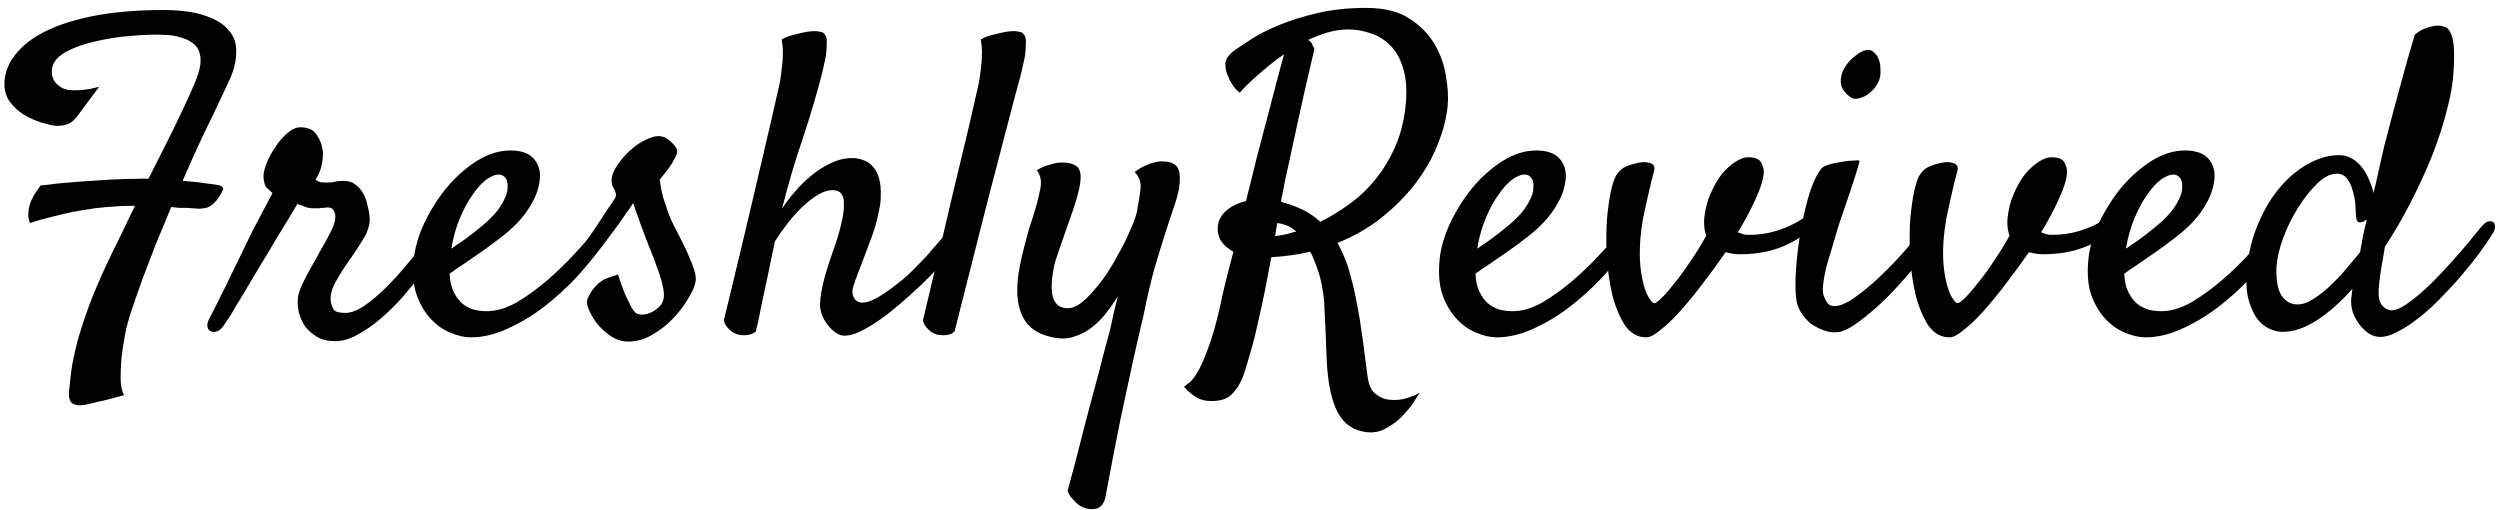 <svg width="191" height="39" viewBox="0 0 191 39" fill="none" xmlns="http://www.w3.org/2000/svg">
<path d="M182.208 18.845C182.101 19.511 181.993 20.145 181.886 20.746C181.8 21.348 181.746 21.831 181.725 22.196C181.703 22.733 181.8 23.12 182.015 23.356C182.229 23.593 182.466 23.711 182.724 23.711C183.024 23.711 183.39 23.561 183.819 23.26C184.271 22.959 184.743 22.583 185.237 22.132C185.731 21.681 186.226 21.186 186.72 20.649C187.214 20.112 187.665 19.607 188.073 19.135C188.503 18.641 188.857 18.211 189.137 17.846C189.437 17.48 189.642 17.244 189.749 17.137C189.878 17.008 190.007 16.933 190.136 16.911C190.286 16.89 190.404 16.911 190.49 16.976C190.576 17.04 190.619 17.158 190.619 17.33C190.619 17.502 190.533 17.717 190.361 17.975C190.104 18.383 189.771 18.866 189.362 19.425C188.954 19.962 188.503 20.52 188.009 21.101C187.515 21.681 186.988 22.25 186.43 22.809C185.893 23.367 185.345 23.861 184.786 24.291C184.249 24.721 183.723 25.064 183.207 25.322C182.713 25.602 182.262 25.741 181.854 25.741C181.553 25.741 181.263 25.655 180.983 25.483C180.726 25.311 180.489 25.086 180.274 24.807C180.06 24.527 179.888 24.216 179.759 23.872C179.651 23.528 179.608 23.185 179.63 22.841C179.651 22.69 179.684 22.433 179.727 22.067C178.824 23.077 177.911 23.883 176.987 24.484C176.085 25.064 175.215 25.355 174.377 25.355C174.076 25.355 173.754 25.279 173.41 25.129C173.066 24.979 172.755 24.731 172.476 24.388C172.218 24.044 172.003 23.593 171.831 23.034C171.659 22.476 171.595 21.799 171.638 21.004C171.702 19.758 171.949 18.576 172.379 17.459C172.809 16.342 173.346 15.375 173.99 14.559C174.656 13.721 175.397 13.065 176.214 12.593C177.052 12.099 177.89 11.852 178.728 11.852C179.093 11.852 179.426 11.948 179.727 12.142C180.027 12.313 180.285 12.55 180.5 12.851C180.715 13.13 180.887 13.441 181.016 13.785C181.166 14.129 181.273 14.451 181.338 14.752C181.488 14.129 181.628 13.517 181.757 12.915C181.886 12.313 182.015 11.744 182.144 11.207C182.358 10.412 182.584 9.553 182.82 8.629C183.035 7.834 183.282 6.921 183.562 5.89C183.841 4.858 184.152 3.773 184.496 2.635C184.711 2.463 184.915 2.334 185.108 2.248C185.302 2.162 185.484 2.098 185.656 2.055C185.85 1.99 186.032 1.958 186.204 1.958C186.419 1.958 186.612 1.99 186.784 2.055C186.956 2.098 187.096 2.237 187.203 2.474C187.332 2.688 187.418 3.021 187.461 3.473C187.504 3.924 187.504 4.536 187.461 5.31C187.418 6.255 187.246 7.286 186.945 8.403C186.666 9.521 186.29 10.681 185.817 11.884C185.345 13.065 184.797 14.258 184.174 15.461C183.572 16.643 182.917 17.77 182.208 18.845ZM180.307 19.264C180.393 18.855 180.468 18.447 180.532 18.039C180.618 17.631 180.715 17.212 180.822 16.782C180.779 16.804 180.736 16.825 180.693 16.847C180.672 16.868 180.64 16.89 180.597 16.911C180.36 17.019 180.199 17.019 180.113 16.911C180.027 16.782 179.984 16.589 179.984 16.331C179.984 16.202 179.974 15.977 179.952 15.654C179.931 15.31 179.866 14.967 179.759 14.623C179.673 14.258 179.533 13.946 179.34 13.688C179.146 13.409 178.878 13.27 178.534 13.27C178.04 13.27 177.535 13.527 177.02 14.043C176.504 14.537 176.021 15.149 175.569 15.88C175.118 16.589 174.742 17.352 174.441 18.168C174.141 18.984 173.969 19.715 173.926 20.359C173.883 21.391 174.012 22.132 174.312 22.583C174.613 23.034 175.021 23.26 175.537 23.26C175.924 23.26 176.343 23.109 176.794 22.809C177.267 22.508 177.718 22.143 178.147 21.713C178.599 21.283 179.007 20.843 179.372 20.392C179.759 19.94 180.07 19.564 180.307 19.264Z" fill="black"/>
<path d="M174.28 18.297C173.636 19.242 172.905 20.166 172.089 21.068C171.272 21.949 170.402 22.744 169.479 23.453C168.576 24.141 167.642 24.699 166.675 25.129C165.729 25.559 164.806 25.773 163.903 25.773C163.431 25.773 162.915 25.655 162.356 25.419C161.819 25.204 161.325 24.86 160.874 24.388C160.423 23.915 160.058 23.303 159.778 22.551C159.521 21.799 159.445 20.886 159.553 19.811C159.639 18.931 159.907 18.007 160.358 17.04C160.831 16.052 161.4 15.149 162.066 14.333C162.754 13.517 163.517 12.84 164.354 12.303C165.214 11.766 166.073 11.497 166.933 11.497C167.749 11.497 168.34 11.701 168.705 12.109C169.07 12.518 169.231 13.023 169.188 13.624C169.124 14.29 168.931 14.902 168.608 15.461C168.308 16.02 167.942 16.524 167.513 16.976C167.083 17.427 166.621 17.835 166.127 18.2C165.654 18.565 165.203 18.898 164.773 19.199C164.301 19.521 163.85 19.833 163.42 20.134C162.99 20.413 162.614 20.671 162.292 20.907C162.313 21.444 162.41 21.895 162.582 22.261C162.754 22.626 162.969 22.927 163.227 23.163C163.484 23.378 163.774 23.539 164.097 23.646C164.44 23.732 164.784 23.775 165.128 23.775C165.858 23.775 166.621 23.55 167.416 23.099C168.211 22.626 168.984 22.067 169.736 21.423C170.51 20.757 171.219 20.069 171.863 19.36C172.529 18.651 173.077 18.039 173.507 17.523C173.657 17.352 173.808 17.255 173.958 17.233C174.13 17.19 174.259 17.212 174.345 17.298C174.452 17.362 174.506 17.491 174.506 17.685C174.506 17.856 174.431 18.061 174.28 18.297ZM166.03 13.334C165.772 13.334 165.461 13.463 165.096 13.721C164.752 13.979 164.408 14.354 164.064 14.849C163.721 15.321 163.398 15.912 163.098 16.621C162.797 17.309 162.571 18.104 162.421 19.006C162.679 18.812 162.958 18.619 163.259 18.426C163.56 18.211 163.86 17.985 164.161 17.749C165.085 17.04 165.729 16.417 166.095 15.88C166.46 15.343 166.664 14.881 166.707 14.494C166.75 14.086 166.707 13.796 166.578 13.624C166.449 13.431 166.267 13.334 166.03 13.334Z" fill="black"/>
<path d="M155.009 19.264C154.45 20.08 153.87 20.875 153.269 21.648C152.688 22.422 152.119 23.12 151.561 23.743C151.023 24.345 150.519 24.828 150.046 25.193C149.595 25.58 149.229 25.773 148.95 25.773C148.284 25.773 147.736 25.462 147.307 24.839C146.898 24.194 146.576 23.41 146.34 22.486C146.125 21.541 145.985 20.542 145.921 19.489C145.878 18.415 145.889 17.459 145.953 16.621C146.039 15.783 146.136 15.117 146.243 14.623C146.351 14.107 146.479 13.71 146.63 13.431C146.802 13.151 146.995 12.947 147.21 12.818C147.446 12.69 147.736 12.582 148.08 12.496C148.23 12.453 148.402 12.421 148.596 12.399C148.789 12.378 148.961 12.389 149.111 12.432C149.283 12.453 149.412 12.518 149.498 12.625C149.584 12.732 149.595 12.894 149.53 13.108C149.487 13.302 149.412 13.592 149.305 13.979C149.219 14.344 149.122 14.763 149.015 15.235C148.907 15.708 148.8 16.202 148.692 16.718C148.606 17.233 148.542 17.727 148.499 18.2C148.435 19.017 148.435 19.736 148.499 20.359C148.563 20.961 148.66 21.477 148.789 21.906C148.918 22.314 149.058 22.626 149.208 22.841C149.358 23.056 149.477 23.163 149.562 23.163C149.67 23.163 149.863 23.023 150.143 22.744C150.443 22.443 150.776 22.057 151.142 21.584C151.528 21.111 151.926 20.564 152.334 19.94C152.764 19.317 153.161 18.673 153.526 18.007C153.397 17.663 153.344 17.255 153.365 16.782C153.43 16.052 153.591 15.396 153.849 14.816C154.106 14.215 154.396 13.71 154.719 13.302C155.062 12.894 155.406 12.582 155.75 12.367C156.115 12.131 156.437 12.013 156.717 12.013C157.275 12.013 157.619 12.163 157.748 12.464C157.898 12.743 157.952 13.033 157.909 13.334C157.866 13.785 157.662 14.408 157.297 15.203C156.953 15.977 156.502 16.825 155.943 17.749C156.051 17.792 156.169 17.835 156.298 17.878C156.427 17.921 156.577 17.942 156.749 17.942C157.479 17.942 158.135 17.856 158.715 17.685C159.316 17.513 159.832 17.309 160.262 17.072C160.713 16.836 161.089 16.589 161.39 16.331C161.712 16.052 161.97 15.826 162.163 15.654C162.292 15.525 162.421 15.461 162.55 15.461C162.679 15.461 162.786 15.493 162.872 15.558C162.958 15.622 163.001 15.719 163.001 15.848C163.001 15.977 162.937 16.116 162.808 16.267C162.034 17.212 161.089 17.975 159.972 18.555C158.876 19.135 157.587 19.425 156.104 19.425C155.976 19.425 155.814 19.414 155.621 19.393C155.428 19.371 155.224 19.328 155.009 19.264Z" fill="black"/>
<path d="M143.601 6.019C143.536 6.255 143.407 6.491 143.214 6.728C143.042 6.942 142.838 7.125 142.602 7.275C142.387 7.404 142.161 7.49 141.925 7.533C141.688 7.576 141.495 7.533 141.345 7.404C140.894 7.061 140.657 6.695 140.636 6.309C140.614 5.9 140.711 5.524 140.926 5.181C141.141 4.815 141.409 4.515 141.731 4.278C142.054 4.02 142.333 3.87 142.569 3.827C142.806 3.784 142.999 3.838 143.149 3.988C143.321 4.117 143.45 4.3 143.536 4.536C143.622 4.751 143.665 4.998 143.665 5.277C143.687 5.557 143.665 5.804 143.601 6.019ZM139.153 12.883C139.261 12.754 139.465 12.646 139.766 12.56C140.066 12.475 140.378 12.41 140.7 12.367C141.022 12.303 141.312 12.271 141.57 12.271C141.85 12.249 142.011 12.249 142.054 12.271C142.075 12.292 142.021 12.518 141.893 12.947C141.764 13.377 141.603 13.882 141.409 14.462C141.216 15.042 141.012 15.643 140.797 16.267C140.582 16.868 140.421 17.362 140.313 17.749C140.206 18.136 140.077 18.576 139.927 19.07C139.776 19.543 139.637 20.016 139.508 20.488C139.4 20.939 139.325 21.369 139.282 21.777C139.239 22.186 139.271 22.497 139.379 22.712C139.486 22.97 139.604 23.152 139.733 23.26C139.862 23.346 140.002 23.389 140.152 23.389C140.582 23.389 141.119 23.152 141.764 22.68C142.43 22.207 143.096 21.648 143.762 21.004C144.449 20.338 145.083 19.672 145.663 19.006C146.243 18.318 146.673 17.77 146.952 17.362C147.124 17.147 147.296 17.008 147.468 16.943C147.661 16.879 147.812 16.89 147.919 16.976C148.048 17.061 148.112 17.201 148.112 17.395C148.134 17.588 148.069 17.814 147.919 18.071C147.575 18.673 147.07 19.393 146.404 20.23C145.738 21.047 145.029 21.842 144.277 22.615C143.525 23.367 142.784 24.012 142.054 24.549C141.345 25.086 140.765 25.365 140.313 25.387C139.948 25.408 139.583 25.344 139.218 25.193C138.874 25.064 138.552 24.882 138.251 24.645C137.972 24.388 137.735 24.098 137.542 23.775C137.349 23.432 137.241 23.077 137.22 22.712C137.155 22.175 137.155 21.444 137.22 20.52C137.284 19.575 137.402 18.619 137.574 17.652C137.746 16.664 137.961 15.729 138.219 14.849C138.498 13.968 138.81 13.312 139.153 12.883Z" fill="black"/>
<path d="M131.838 19.264C131.279 20.08 130.699 20.875 130.098 21.648C129.518 22.422 128.948 23.12 128.39 23.743C127.853 24.345 127.348 24.828 126.875 25.193C126.424 25.58 126.059 25.773 125.779 25.773C125.113 25.773 124.565 25.462 124.136 24.839C123.728 24.194 123.405 23.41 123.169 22.486C122.954 21.541 122.814 20.542 122.75 19.489C122.707 18.415 122.718 17.459 122.782 16.621C122.868 15.783 122.965 15.117 123.072 14.623C123.18 14.107 123.309 13.71 123.459 13.431C123.631 13.151 123.824 12.947 124.039 12.818C124.275 12.69 124.565 12.582 124.909 12.496C125.06 12.453 125.231 12.421 125.425 12.399C125.618 12.378 125.79 12.389 125.94 12.432C126.112 12.453 126.241 12.518 126.327 12.625C126.413 12.732 126.424 12.894 126.359 13.108C126.316 13.302 126.241 13.592 126.134 13.979C126.048 14.344 125.951 14.763 125.844 15.235C125.736 15.708 125.629 16.202 125.521 16.718C125.436 17.233 125.371 17.727 125.328 18.2C125.264 19.017 125.264 19.736 125.328 20.359C125.393 20.961 125.489 21.477 125.618 21.906C125.747 22.314 125.887 22.626 126.037 22.841C126.188 23.056 126.306 23.163 126.392 23.163C126.499 23.163 126.692 23.023 126.972 22.744C127.272 22.443 127.605 22.057 127.971 21.584C128.357 21.111 128.755 20.564 129.163 19.94C129.593 19.317 129.99 18.673 130.355 18.007C130.227 17.663 130.173 17.255 130.194 16.782C130.259 16.052 130.42 15.396 130.678 14.816C130.936 14.215 131.226 13.71 131.548 13.302C131.892 12.894 132.235 12.582 132.579 12.367C132.944 12.131 133.267 12.013 133.546 12.013C134.104 12.013 134.448 12.163 134.577 12.464C134.728 12.743 134.781 13.033 134.738 13.334C134.695 13.785 134.491 14.408 134.126 15.203C133.782 15.977 133.331 16.825 132.772 17.749C132.88 17.792 132.998 17.835 133.127 17.878C133.256 17.921 133.406 17.942 133.578 17.942C134.309 17.942 134.964 17.856 135.544 17.685C136.146 17.513 136.661 17.309 137.091 17.072C137.542 16.836 137.918 16.589 138.219 16.331C138.541 16.052 138.799 15.826 138.992 15.654C139.121 15.525 139.25 15.461 139.379 15.461C139.508 15.461 139.615 15.493 139.701 15.558C139.787 15.622 139.83 15.719 139.83 15.848C139.83 15.977 139.766 16.116 139.637 16.267C138.863 17.212 137.918 17.975 136.801 18.555C135.705 19.135 134.416 19.425 132.934 19.425C132.805 19.425 132.644 19.414 132.45 19.393C132.257 19.371 132.053 19.328 131.838 19.264Z" fill="black"/>
<path d="M124.716 18.297C124.071 19.242 123.341 20.166 122.524 21.068C121.708 21.949 120.838 22.744 119.914 23.453C119.012 24.141 118.077 24.699 117.11 25.129C116.165 25.559 115.241 25.773 114.339 25.773C113.866 25.773 113.351 25.655 112.792 25.419C112.255 25.204 111.761 24.86 111.31 24.388C110.858 23.915 110.493 23.303 110.214 22.551C109.956 21.799 109.881 20.886 109.988 19.811C110.074 18.931 110.343 18.007 110.794 17.04C111.267 16.052 111.836 15.149 112.502 14.333C113.189 13.517 113.952 12.84 114.79 12.303C115.649 11.766 116.509 11.497 117.368 11.497C118.185 11.497 118.775 11.701 119.141 12.109C119.506 12.518 119.667 13.023 119.624 13.624C119.56 14.29 119.366 14.902 119.044 15.461C118.743 16.02 118.378 16.524 117.948 16.976C117.519 17.427 117.057 17.835 116.562 18.2C116.09 18.565 115.639 18.898 115.209 19.199C114.736 19.521 114.285 19.833 113.855 20.134C113.426 20.413 113.05 20.671 112.728 20.907C112.749 21.444 112.846 21.895 113.018 22.261C113.189 22.626 113.404 22.927 113.662 23.163C113.92 23.378 114.21 23.539 114.532 23.646C114.876 23.732 115.22 23.775 115.563 23.775C116.294 23.775 117.057 23.55 117.852 23.099C118.646 22.626 119.42 22.067 120.172 21.423C120.945 20.757 121.654 20.069 122.299 19.36C122.965 18.651 123.513 18.039 123.942 17.523C124.093 17.352 124.243 17.255 124.394 17.233C124.565 17.19 124.694 17.212 124.78 17.298C124.888 17.362 124.941 17.491 124.941 17.685C124.941 17.856 124.866 18.061 124.716 18.297ZM116.466 13.334C116.208 13.334 115.896 13.463 115.531 13.721C115.187 13.979 114.844 14.354 114.5 14.849C114.156 15.321 113.834 15.912 113.533 16.621C113.232 17.309 113.007 18.104 112.856 19.006C113.114 18.812 113.394 18.619 113.694 18.426C113.995 18.211 114.296 17.985 114.597 17.749C115.521 17.04 116.165 16.417 116.53 15.88C116.896 15.343 117.1 14.881 117.143 14.494C117.186 14.086 117.143 13.796 117.014 13.624C116.885 13.431 116.702 13.334 116.466 13.334Z" fill="black"/>
<path d="M97.42 18.039C97.678 17.996 97.936 17.953 98.193 17.91C98.451 17.846 98.731 17.77 99.031 17.685C98.666 17.341 98.183 17.126 97.581 17.04C97.517 17.384 97.463 17.717 97.42 18.039ZM110.601 8.081C110.515 9.005 110.268 9.972 109.859 10.981C109.473 11.991 108.925 12.969 108.216 13.914C107.507 14.859 106.647 15.74 105.638 16.557C104.628 17.373 103.479 18.039 102.189 18.555C102.383 18.92 102.565 19.307 102.737 19.715C102.909 20.123 103.06 20.585 103.188 21.101C103.382 21.788 103.543 22.497 103.672 23.227C103.822 23.958 103.94 24.667 104.026 25.355C104.134 26.042 104.22 26.676 104.284 27.256C104.37 27.857 104.435 28.352 104.478 28.738C104.563 29.383 104.768 29.834 105.09 30.092C105.434 30.371 105.81 30.521 106.218 30.543C106.647 30.586 107.066 30.543 107.475 30.414C107.904 30.285 108.237 30.145 108.474 29.995C108.452 30.017 108.334 30.199 108.119 30.543C107.904 30.908 107.614 31.284 107.249 31.671C106.884 32.079 106.443 32.423 105.928 32.702C105.434 33.003 104.875 33.1 104.252 32.992C103.822 32.928 103.436 32.777 103.092 32.541C102.77 32.326 102.479 31.993 102.222 31.542C101.985 31.112 101.792 30.554 101.642 29.866C101.491 29.179 101.395 28.341 101.352 27.352C101.309 26.02 101.255 24.753 101.19 23.55C101.147 22.325 100.922 21.197 100.514 20.166C100.449 19.994 100.385 19.833 100.32 19.683C100.256 19.511 100.181 19.36 100.095 19.231C99.214 19.446 98.226 19.586 97.13 19.65C96.98 20.467 96.818 21.305 96.647 22.164C96.475 23.023 96.292 23.861 96.099 24.678C95.927 25.494 95.733 26.257 95.519 26.966C95.325 27.696 95.132 28.319 94.939 28.835C94.724 29.372 94.444 29.802 94.101 30.124C93.778 30.468 93.252 30.64 92.522 30.64C92.092 30.64 91.716 30.543 91.394 30.35C91.071 30.156 90.76 29.888 90.459 29.544C90.545 29.48 90.685 29.372 90.878 29.222C91.05 29.093 91.265 28.814 91.522 28.384C91.759 27.976 92.017 27.385 92.296 26.611C92.597 25.838 92.897 24.796 93.198 23.485C93.306 22.948 93.445 22.325 93.617 21.616C93.811 20.886 94.015 20.091 94.23 19.231C93.37 18.759 92.973 18.125 93.037 17.33C93.08 16.836 93.306 16.417 93.714 16.073C94.122 15.729 94.616 15.493 95.196 15.364C95.476 14.247 95.755 13.119 96.034 11.98C96.335 10.842 96.614 9.778 96.872 8.79C97.13 7.78 97.366 6.878 97.581 6.083C97.796 5.267 97.968 4.622 98.097 4.149C97.71 4.407 97.323 4.697 96.936 5.02C96.593 5.299 96.217 5.621 95.809 5.986C95.422 6.33 95.057 6.695 94.713 7.082C94.541 6.953 94.401 6.813 94.294 6.663C94.186 6.513 94.101 6.384 94.036 6.276C93.95 6.147 93.886 6.008 93.843 5.857C93.692 5.557 93.617 5.234 93.617 4.891C93.617 4.525 93.875 4.16 94.391 3.795C94.67 3.602 95.089 3.322 95.647 2.957C96.228 2.592 96.936 2.237 97.774 1.894C98.612 1.55 99.579 1.249 100.675 0.991C101.792 0.733 103.027 0.604 104.381 0.604C105.734 0.604 106.83 0.873 107.668 1.41C108.506 1.947 109.15 2.603 109.602 3.376C110.053 4.149 110.343 4.966 110.472 5.825C110.622 6.685 110.665 7.437 110.601 8.081ZM100.868 16.943C101.62 16.578 102.361 16.127 103.092 15.59C103.844 15.053 104.521 14.408 105.122 13.656C105.724 12.904 106.229 12.056 106.637 11.11C107.045 10.144 107.303 9.059 107.41 7.855C107.496 6.781 107.421 5.89 107.185 5.181C106.97 4.45 106.637 3.87 106.186 3.44C105.756 3.011 105.262 2.71 104.703 2.538C104.145 2.345 103.586 2.248 103.027 2.248C102.512 2.248 101.985 2.323 101.448 2.474C100.933 2.624 100.428 2.817 99.934 3.054C99.998 3.075 100.073 3.129 100.159 3.215C100.202 3.279 100.245 3.365 100.288 3.473C100.353 3.559 100.396 3.655 100.417 3.763C99.923 5.847 99.525 7.587 99.225 8.983C98.924 10.38 98.677 11.519 98.483 12.399C98.247 13.431 98.075 14.258 97.968 14.881C97.946 14.967 97.925 15.053 97.903 15.139C97.903 15.225 97.893 15.321 97.871 15.429C98.344 15.536 98.838 15.708 99.353 15.944C99.869 16.159 100.374 16.492 100.868 16.943Z" fill="black"/>
<path d="M86.689 13.141C86.968 12.926 87.236 12.765 87.494 12.657C87.773 12.528 88.02 12.442 88.235 12.399C88.472 12.335 88.708 12.313 88.944 12.335C89.524 12.378 89.879 12.56 90.008 12.883C90.158 13.205 90.18 13.721 90.072 14.43C90.008 14.795 89.879 15.257 89.686 15.815C89.492 16.374 89.267 17.061 89.009 17.878C88.751 18.673 88.472 19.586 88.171 20.617C87.892 21.648 87.623 22.809 87.365 24.098C87.107 25.15 86.828 26.364 86.527 27.739C86.269 28.942 85.958 30.393 85.593 32.09C85.249 33.787 84.873 35.731 84.465 37.923C84.357 38.46 84.121 38.772 83.756 38.857C83.412 38.943 83.047 38.9 82.66 38.728C82.51 38.643 82.37 38.546 82.241 38.438C82.134 38.331 82.016 38.202 81.887 38.052C81.758 37.923 81.65 37.74 81.564 37.504C82.059 35.699 82.488 34.056 82.853 32.573C83.24 31.091 83.584 29.802 83.885 28.706C84.207 27.439 84.508 26.3 84.787 25.29C84.894 24.839 84.991 24.398 85.077 23.969C85.185 23.518 85.292 23.077 85.399 22.648C85.12 23.099 84.819 23.528 84.497 23.936C84.175 24.345 83.82 24.699 83.434 25C83.047 25.301 82.628 25.526 82.177 25.677C81.747 25.849 81.296 25.902 80.823 25.838C79.663 25.688 78.836 25.258 78.342 24.549C77.869 23.84 77.665 22.916 77.73 21.777C77.751 21.326 77.815 20.832 77.923 20.295C78.03 19.758 78.148 19.242 78.277 18.748C78.406 18.254 78.524 17.814 78.632 17.427C78.761 17.019 78.857 16.729 78.922 16.557C79.18 15.74 79.362 15.042 79.47 14.462C79.599 13.882 79.513 13.398 79.212 13.012C79.513 12.818 79.792 12.69 80.05 12.625C80.329 12.539 80.576 12.475 80.791 12.432C81.027 12.41 81.264 12.41 81.5 12.432C82.08 12.518 82.413 12.732 82.499 13.076C82.606 13.42 82.574 13.935 82.402 14.623C82.316 14.988 82.177 15.461 81.983 16.041C81.79 16.6 81.586 17.18 81.371 17.781C81.156 18.383 80.963 18.941 80.791 19.457C80.619 19.951 80.522 20.306 80.501 20.52C80.308 21.487 80.297 22.239 80.469 22.776C80.641 23.292 81.017 23.55 81.597 23.55C81.876 23.55 82.188 23.432 82.531 23.195C82.875 22.938 83.219 22.605 83.562 22.196C83.928 21.788 84.282 21.326 84.626 20.811C84.97 20.273 85.281 19.736 85.561 19.199C85.861 18.662 86.119 18.136 86.334 17.62C86.57 17.105 86.742 16.643 86.85 16.234C87 15.44 87.097 14.816 87.14 14.365C87.183 13.914 87.032 13.506 86.689 13.141Z" fill="black"/>
<path d="M70.511 24.484C71.456 20.51 72.208 17.319 72.767 14.913C73.347 12.507 73.787 10.67 74.088 9.402C74.432 7.898 74.668 6.856 74.797 6.276C74.861 5.868 74.915 5.471 74.958 5.084C75.001 4.74 75.022 4.386 75.022 4.021C75.022 3.655 74.99 3.322 74.926 3.021C75.098 2.914 75.28 2.828 75.474 2.764C75.689 2.699 75.893 2.646 76.086 2.603C76.322 2.538 76.559 2.484 76.795 2.441C77.031 2.398 77.246 2.377 77.439 2.377C77.611 2.377 77.772 2.398 77.923 2.441C78.073 2.463 78.17 2.527 78.213 2.635C78.342 2.742 78.395 2.957 78.374 3.279C78.374 3.602 78.353 3.935 78.31 4.278C78.224 4.687 78.127 5.127 78.019 5.6C77.762 6.523 77.407 7.855 76.956 9.596C76.569 11.078 76.043 13.098 75.377 15.654C74.732 18.211 73.916 21.434 72.928 25.322C72.82 25.43 72.691 25.505 72.541 25.548C72.391 25.591 72.251 25.612 72.122 25.612C71.972 25.612 71.811 25.602 71.639 25.58C71.488 25.537 71.338 25.473 71.188 25.387C71.059 25.301 70.93 25.183 70.801 25.032C70.672 24.903 70.575 24.721 70.511 24.484Z" fill="black"/>
<path d="M72.251 17.91C72.401 17.738 72.552 17.652 72.702 17.652C72.874 17.631 73.003 17.674 73.089 17.781C73.196 17.867 73.239 18.007 73.218 18.2C73.218 18.394 73.132 18.608 72.96 18.845C72.552 19.403 72.079 19.983 71.542 20.585C71.005 21.165 70.425 21.734 69.802 22.293C69.2 22.852 68.588 23.378 67.965 23.872C67.342 24.366 66.74 24.774 66.16 25.097C65.516 25.462 64.968 25.645 64.517 25.645C64.087 25.645 63.657 25.365 63.227 24.807C62.841 24.312 62.648 23.786 62.648 23.227C62.669 22.648 62.798 21.928 63.034 21.068C63.185 20.531 63.389 19.898 63.647 19.167C63.926 18.415 64.141 17.695 64.291 17.008C64.463 16.32 64.517 15.74 64.452 15.268C64.388 14.773 64.108 14.526 63.614 14.526C63.27 14.526 62.895 14.645 62.486 14.881C62.1 15.117 61.702 15.429 61.294 15.815C60.907 16.181 60.531 16.6 60.166 17.072C59.801 17.545 59.478 18.007 59.199 18.458C59.027 19.296 58.855 20.123 58.684 20.939C58.533 21.627 58.372 22.379 58.2 23.195C58.05 23.99 57.899 24.699 57.749 25.322C57.62 25.43 57.48 25.505 57.33 25.548C57.18 25.591 57.04 25.612 56.911 25.612C56.761 25.612 56.61 25.602 56.46 25.58C56.288 25.537 56.127 25.473 55.977 25.387C55.848 25.301 55.719 25.183 55.59 25.032C55.461 24.903 55.364 24.721 55.3 24.484C56.267 20.51 57.029 17.319 57.588 14.913C58.147 12.507 58.576 10.67 58.877 9.402C59.221 7.898 59.457 6.856 59.586 6.276C59.65 5.868 59.704 5.471 59.747 5.084C59.79 4.74 59.812 4.386 59.812 4.021C59.812 3.655 59.779 3.322 59.715 3.021C59.887 2.914 60.069 2.828 60.263 2.764C60.477 2.699 60.682 2.646 60.875 2.603C61.111 2.538 61.348 2.484 61.584 2.441C61.82 2.398 62.035 2.377 62.228 2.377C62.4 2.377 62.562 2.398 62.712 2.441C62.862 2.463 62.959 2.527 63.002 2.635C63.131 2.742 63.185 2.957 63.163 3.279C63.163 3.602 63.142 3.935 63.099 4.278C63.013 4.687 62.916 5.127 62.809 5.6C62.357 7.34 61.852 9.037 61.294 10.691C60.735 12.324 60.22 14.075 59.747 15.944C60.026 15.515 60.359 15.074 60.746 14.623C61.133 14.172 61.552 13.764 62.003 13.398C62.476 13.012 62.97 12.7 63.485 12.464C64.001 12.206 64.549 12.077 65.129 12.077C65.43 12.077 65.709 12.131 65.967 12.238C66.246 12.324 66.482 12.485 66.676 12.722C66.891 12.937 67.052 13.237 67.159 13.624C67.267 13.989 67.31 14.451 67.288 15.01C67.288 15.354 67.245 15.708 67.159 16.073C67.095 16.439 66.998 16.847 66.869 17.298C66.74 17.727 66.568 18.211 66.353 18.748C66.16 19.285 65.924 19.908 65.644 20.617C65.451 21.111 65.301 21.53 65.193 21.874C65.086 22.218 65.107 22.519 65.258 22.776C65.451 23.12 65.827 23.206 66.386 23.034C66.966 22.841 67.825 22.282 68.964 21.358C69.222 21.144 69.512 20.875 69.834 20.553C70.156 20.23 70.468 19.908 70.769 19.586C71.069 19.242 71.349 18.92 71.606 18.619C71.864 18.318 72.079 18.082 72.251 17.91Z" fill="black"/>
<path d="M48.565 23.904C48.693 23.99 48.855 24.033 49.048 24.033C49.263 24.033 49.467 23.99 49.66 23.904C49.875 23.818 50.068 23.7 50.24 23.55C50.434 23.399 50.573 23.206 50.659 22.97C50.745 22.733 50.745 22.4 50.659 21.971C50.573 21.52 50.434 21.047 50.24 20.553C50.068 20.037 49.875 19.521 49.66 19.006C49.445 18.49 49.263 18.018 49.112 17.588C48.983 17.266 48.876 16.965 48.79 16.686C48.704 16.449 48.618 16.224 48.532 16.009C48.468 15.773 48.414 15.611 48.371 15.525C48.264 15.697 48.07 15.977 47.791 16.363C47.533 16.75 47.243 17.158 46.921 17.588C46.62 17.996 46.33 18.383 46.051 18.748C45.772 19.092 45.578 19.328 45.471 19.457C45.299 19.65 45.127 19.769 44.955 19.811C44.805 19.833 44.676 19.801 44.568 19.715C44.461 19.607 44.397 19.468 44.375 19.296C44.375 19.102 44.461 18.877 44.633 18.619C44.762 18.447 44.955 18.179 45.213 17.814C45.471 17.427 45.728 17.04 45.986 16.653C46.244 16.245 46.48 15.891 46.695 15.59C46.91 15.268 47.028 15.074 47.05 15.01C47.093 14.838 47.028 14.612 46.856 14.333C46.706 14.054 46.685 13.731 46.792 13.366C46.878 13.065 47.071 12.722 47.372 12.335C47.673 11.927 48.027 11.562 48.435 11.239C48.844 10.917 49.263 10.681 49.692 10.53C50.122 10.358 50.509 10.358 50.852 10.53C51.132 10.702 51.357 10.896 51.529 11.11C51.701 11.304 51.766 11.508 51.723 11.723C51.68 11.83 51.615 11.97 51.529 12.142C51.443 12.313 51.315 12.528 51.143 12.786C50.971 13.023 50.724 13.334 50.401 13.721C50.466 14.215 50.552 14.666 50.659 15.074C50.788 15.482 50.906 15.837 51.014 16.138C51.143 16.503 51.282 16.836 51.433 17.137C51.626 17.523 51.83 17.921 52.045 18.329C52.26 18.737 52.453 19.145 52.625 19.554C52.797 19.94 52.937 20.306 53.044 20.649C53.151 20.993 53.184 21.283 53.141 21.52C53.076 21.885 52.883 22.325 52.56 22.841C52.26 23.356 51.873 23.861 51.4 24.355C50.949 24.828 50.423 25.236 49.821 25.58C49.241 25.924 48.629 26.096 47.984 26.096C47.533 26.096 47.093 25.956 46.663 25.677C46.255 25.398 45.9 25.075 45.6 24.71C45.32 24.323 45.105 23.947 44.955 23.582C44.826 23.217 44.815 22.938 44.923 22.744C45.052 22.486 45.17 22.282 45.277 22.132C45.385 21.981 45.546 21.81 45.761 21.616C45.847 21.552 45.954 21.477 46.083 21.391C46.19 21.326 46.341 21.262 46.534 21.197C46.727 21.133 46.953 21.058 47.211 20.972C47.426 21.638 47.619 22.164 47.791 22.551C47.963 22.916 48.102 23.206 48.21 23.421C48.339 23.657 48.457 23.818 48.565 23.904Z" fill="black"/>
<path d="M46.341 18.297C45.696 19.242 44.966 20.166 44.149 21.068C43.333 21.949 42.463 22.744 41.539 23.453C40.637 24.141 39.702 24.699 38.735 25.129C37.79 25.559 36.866 25.773 35.964 25.773C35.491 25.773 34.976 25.655 34.417 25.419C33.88 25.204 33.386 24.86 32.935 24.388C32.483 23.915 32.118 23.303 31.839 22.551C31.581 21.799 31.506 20.886 31.613 19.811C31.699 18.931 31.968 18.007 32.419 17.04C32.892 16.052 33.461 15.149 34.127 14.333C34.815 13.517 35.577 12.84 36.415 12.303C37.274 11.766 38.134 11.497 38.993 11.497C39.81 11.497 40.4 11.701 40.766 12.109C41.131 12.518 41.292 13.023 41.249 13.624C41.185 14.29 40.991 14.902 40.669 15.461C40.368 16.02 40.003 16.524 39.573 16.976C39.144 17.427 38.682 17.835 38.188 18.2C37.715 18.565 37.264 18.898 36.834 19.199C36.361 19.521 35.91 19.833 35.48 20.134C35.051 20.413 34.675 20.671 34.352 20.907C34.374 21.444 34.471 21.895 34.643 22.261C34.815 22.626 35.029 22.927 35.287 23.163C35.545 23.378 35.835 23.539 36.157 23.646C36.501 23.732 36.845 23.775 37.188 23.775C37.919 23.775 38.682 23.55 39.477 23.099C40.272 22.626 41.045 22.067 41.797 21.423C42.57 20.757 43.279 20.069 43.924 19.36C44.59 18.651 45.138 18.039 45.567 17.523C45.718 17.352 45.868 17.255 46.019 17.233C46.19 17.19 46.319 17.212 46.405 17.298C46.513 17.362 46.566 17.491 46.566 17.685C46.566 17.856 46.491 18.061 46.341 18.297ZM38.091 13.334C37.833 13.334 37.522 13.463 37.156 13.721C36.812 13.979 36.469 14.354 36.125 14.849C35.781 15.321 35.459 15.912 35.158 16.621C34.857 17.309 34.632 18.104 34.481 19.006C34.739 18.812 35.019 18.619 35.319 18.426C35.62 18.211 35.921 17.985 36.222 17.749C37.145 17.04 37.79 16.417 38.155 15.88C38.52 15.343 38.725 14.881 38.768 14.494C38.81 14.086 38.768 13.796 38.639 13.624C38.51 13.431 38.327 13.334 38.091 13.334Z" fill="black"/>
<path d="M17.111 24.839C16.961 25.075 16.8 25.226 16.628 25.29C16.435 25.376 16.273 25.387 16.145 25.322C15.994 25.279 15.898 25.172 15.854 25C15.812 24.828 15.854 24.613 15.983 24.355C16.048 24.227 16.198 23.936 16.435 23.485C16.649 23.034 16.918 22.497 17.24 21.874C17.541 21.23 17.874 20.542 18.239 19.811C18.605 19.06 18.948 18.351 19.27 17.685C19.614 17.019 19.926 16.428 20.205 15.912C20.484 15.375 20.689 14.988 20.817 14.752C20.581 14.537 20.42 14.387 20.334 14.301C20.248 14.193 20.184 13.979 20.141 13.656C20.098 13.377 20.162 13.012 20.334 12.56C20.506 12.109 20.731 11.68 21.011 11.271C21.29 10.842 21.602 10.477 21.945 10.176C22.289 9.875 22.622 9.725 22.944 9.725C23.546 9.725 23.965 9.918 24.201 10.305C24.459 10.691 24.609 11.089 24.652 11.497C24.695 11.776 24.674 12.131 24.588 12.56C24.502 12.99 24.341 13.377 24.105 13.721C24.169 13.764 24.255 13.817 24.362 13.882C24.47 13.925 24.642 13.946 24.878 13.946C25.222 13.946 25.458 13.925 25.587 13.882C25.737 13.839 25.963 13.817 26.264 13.817C26.629 13.817 26.93 13.914 27.166 14.107C27.402 14.279 27.596 14.505 27.746 14.784C27.896 15.042 28.004 15.332 28.068 15.654C28.154 15.955 28.208 16.234 28.23 16.492C28.294 17.029 28.154 17.588 27.811 18.168C27.467 18.748 27.048 19.382 26.554 20.069C26.253 20.499 25.952 20.982 25.651 21.52C25.351 22.057 25.222 22.54 25.265 22.97C25.308 23.249 25.383 23.475 25.49 23.646C25.598 23.818 25.898 23.904 26.393 23.904C26.758 23.904 27.155 23.775 27.585 23.518C28.036 23.238 28.487 22.895 28.939 22.486C29.411 22.057 29.873 21.595 30.324 21.101C30.775 20.585 31.194 20.091 31.581 19.618C31.968 19.124 32.29 18.684 32.548 18.297C32.827 17.91 33.031 17.631 33.16 17.459C33.268 17.287 33.407 17.169 33.579 17.105C33.751 17.04 33.901 17.04 34.03 17.105C34.159 17.169 34.234 17.298 34.256 17.491C34.299 17.685 34.224 17.942 34.03 18.265C33.901 18.48 33.676 18.823 33.353 19.296C33.053 19.769 32.677 20.295 32.226 20.875C31.796 21.455 31.312 22.057 30.775 22.68C30.238 23.281 29.669 23.84 29.067 24.355C28.487 24.85 27.896 25.258 27.295 25.58C26.715 25.902 26.156 26.064 25.619 26.064C25.061 26.064 24.599 25.956 24.233 25.741C23.868 25.526 23.567 25.269 23.331 24.968C23.116 24.645 22.955 24.302 22.848 23.936C22.762 23.55 22.73 23.195 22.751 22.873C22.773 22.615 22.837 22.347 22.944 22.067C23.073 21.767 23.213 21.466 23.363 21.165C23.535 20.843 23.707 20.531 23.879 20.23C24.072 19.908 24.244 19.597 24.395 19.296C24.76 18.673 25.05 18.146 25.265 17.717C25.501 17.266 25.619 16.89 25.619 16.589C25.619 16.395 25.576 16.224 25.49 16.073C25.404 15.923 25.265 15.848 25.071 15.848C24.942 15.848 24.846 15.858 24.781 15.88C24.738 15.88 24.685 15.88 24.62 15.88C24.577 15.88 24.502 15.891 24.395 15.912C24.309 15.912 24.169 15.912 23.976 15.912C23.696 15.912 23.46 15.869 23.267 15.783C23.073 15.697 22.891 15.633 22.719 15.59C22.633 15.74 22.439 16.062 22.139 16.557C21.838 17.051 21.483 17.631 21.075 18.297C20.689 18.963 20.27 19.661 19.818 20.392C19.389 21.122 18.98 21.81 18.594 22.454C18.207 23.077 17.885 23.614 17.627 24.065C17.348 24.495 17.176 24.753 17.111 24.839Z" fill="black"/>
<path d="M11.343 13.656C11.794 12.754 12.245 11.862 12.696 10.981C13.148 10.079 13.556 9.241 13.921 8.468C14.286 7.694 14.598 7.007 14.855 6.405C15.113 5.782 15.264 5.288 15.307 4.923C15.35 4.536 15.317 4.203 15.21 3.924C15.102 3.645 14.92 3.419 14.662 3.247C14.426 3.075 14.136 2.946 13.792 2.86C13.47 2.753 13.104 2.688 12.696 2.667C11.987 2.624 11.139 2.646 10.15 2.731C9.184 2.796 8.249 2.936 7.347 3.15C6.444 3.344 5.66 3.623 4.994 3.988C4.35 4.354 4.006 4.805 3.963 5.342C3.941 5.643 3.995 5.911 4.124 6.147C4.231 6.341 4.425 6.523 4.704 6.695C5.005 6.867 5.445 6.932 6.025 6.889C6.133 6.889 6.262 6.878 6.412 6.856C6.541 6.835 6.702 6.813 6.896 6.792C7.089 6.749 7.314 6.695 7.572 6.631L5.993 8.758C5.692 9.188 5.37 9.445 5.026 9.531C4.683 9.617 4.371 9.639 4.092 9.596C3.941 9.574 3.641 9.499 3.189 9.37C2.76 9.241 2.319 9.048 1.868 8.79C1.438 8.532 1.062 8.188 0.74 7.759C0.418 7.308 0.289 6.749 0.354 6.083C0.439 5.31 0.772 4.601 1.353 3.956C1.933 3.29 2.738 2.721 3.77 2.248C4.822 1.775 6.068 1.41 7.508 1.152C8.969 0.895 10.612 0.766 12.438 0.766C13.813 0.766 14.909 0.916 15.726 1.217C16.542 1.496 17.133 1.872 17.498 2.345C17.885 2.796 18.067 3.333 18.046 3.956C18.046 4.558 17.917 5.181 17.659 5.825C17.53 6.126 17.337 6.545 17.079 7.082C16.843 7.598 16.553 8.21 16.209 8.919C15.865 9.606 15.5 10.369 15.113 11.207C14.727 12.045 14.34 12.915 13.953 13.817C14.533 13.86 15.06 13.914 15.532 13.979C16.026 14.043 16.413 14.097 16.692 14.14C17.015 14.226 17.122 14.365 17.015 14.559C16.821 14.945 16.628 15.235 16.435 15.429C16.263 15.622 16.069 15.762 15.854 15.848C15.64 15.912 15.403 15.944 15.146 15.944C14.888 15.923 14.598 15.901 14.275 15.88C14.082 15.88 13.889 15.88 13.695 15.88C13.502 15.858 13.298 15.837 13.083 15.815C12.675 16.782 12.277 17.738 11.891 18.684C11.525 19.629 11.182 20.531 10.859 21.391C10.559 22.229 10.29 23.002 10.054 23.711C9.817 24.42 9.656 25.011 9.57 25.483C9.441 26.149 9.345 26.773 9.28 27.352C9.237 27.847 9.216 28.362 9.216 28.899C9.216 29.436 9.302 29.866 9.474 30.189C9.022 30.317 8.625 30.425 8.281 30.511C7.959 30.597 7.68 30.661 7.443 30.704C7.186 30.769 6.971 30.822 6.799 30.865C6.197 31.016 5.768 30.994 5.51 30.801C5.273 30.629 5.209 30.199 5.316 29.512C5.359 29.039 5.424 28.502 5.51 27.9C5.617 27.32 5.768 26.654 5.961 25.902C6.176 25.172 6.444 24.355 6.767 23.453C7.11 22.529 7.54 21.509 8.056 20.392C8.356 19.747 8.7 19.038 9.087 18.265C9.474 17.47 9.882 16.621 10.312 15.719C9.366 15.719 8.346 15.783 7.25 15.912C6.648 15.998 6.058 16.095 5.478 16.202C4.983 16.31 4.446 16.439 3.866 16.589C3.308 16.718 2.781 16.868 2.287 17.04C2.223 16.868 2.18 16.696 2.158 16.524C2.158 16.352 2.169 16.191 2.19 16.041C2.212 15.891 2.244 15.74 2.287 15.59C2.33 15.44 2.395 15.289 2.48 15.139C2.609 14.881 2.813 14.559 3.093 14.172C4.103 14.043 5.069 13.946 5.993 13.882C6.917 13.817 7.733 13.764 8.442 13.721C9.28 13.678 10.065 13.656 10.795 13.656C10.902 13.635 10.988 13.635 11.053 13.656C11.139 13.656 11.235 13.656 11.343 13.656Z" fill="black"/>
</svg>

